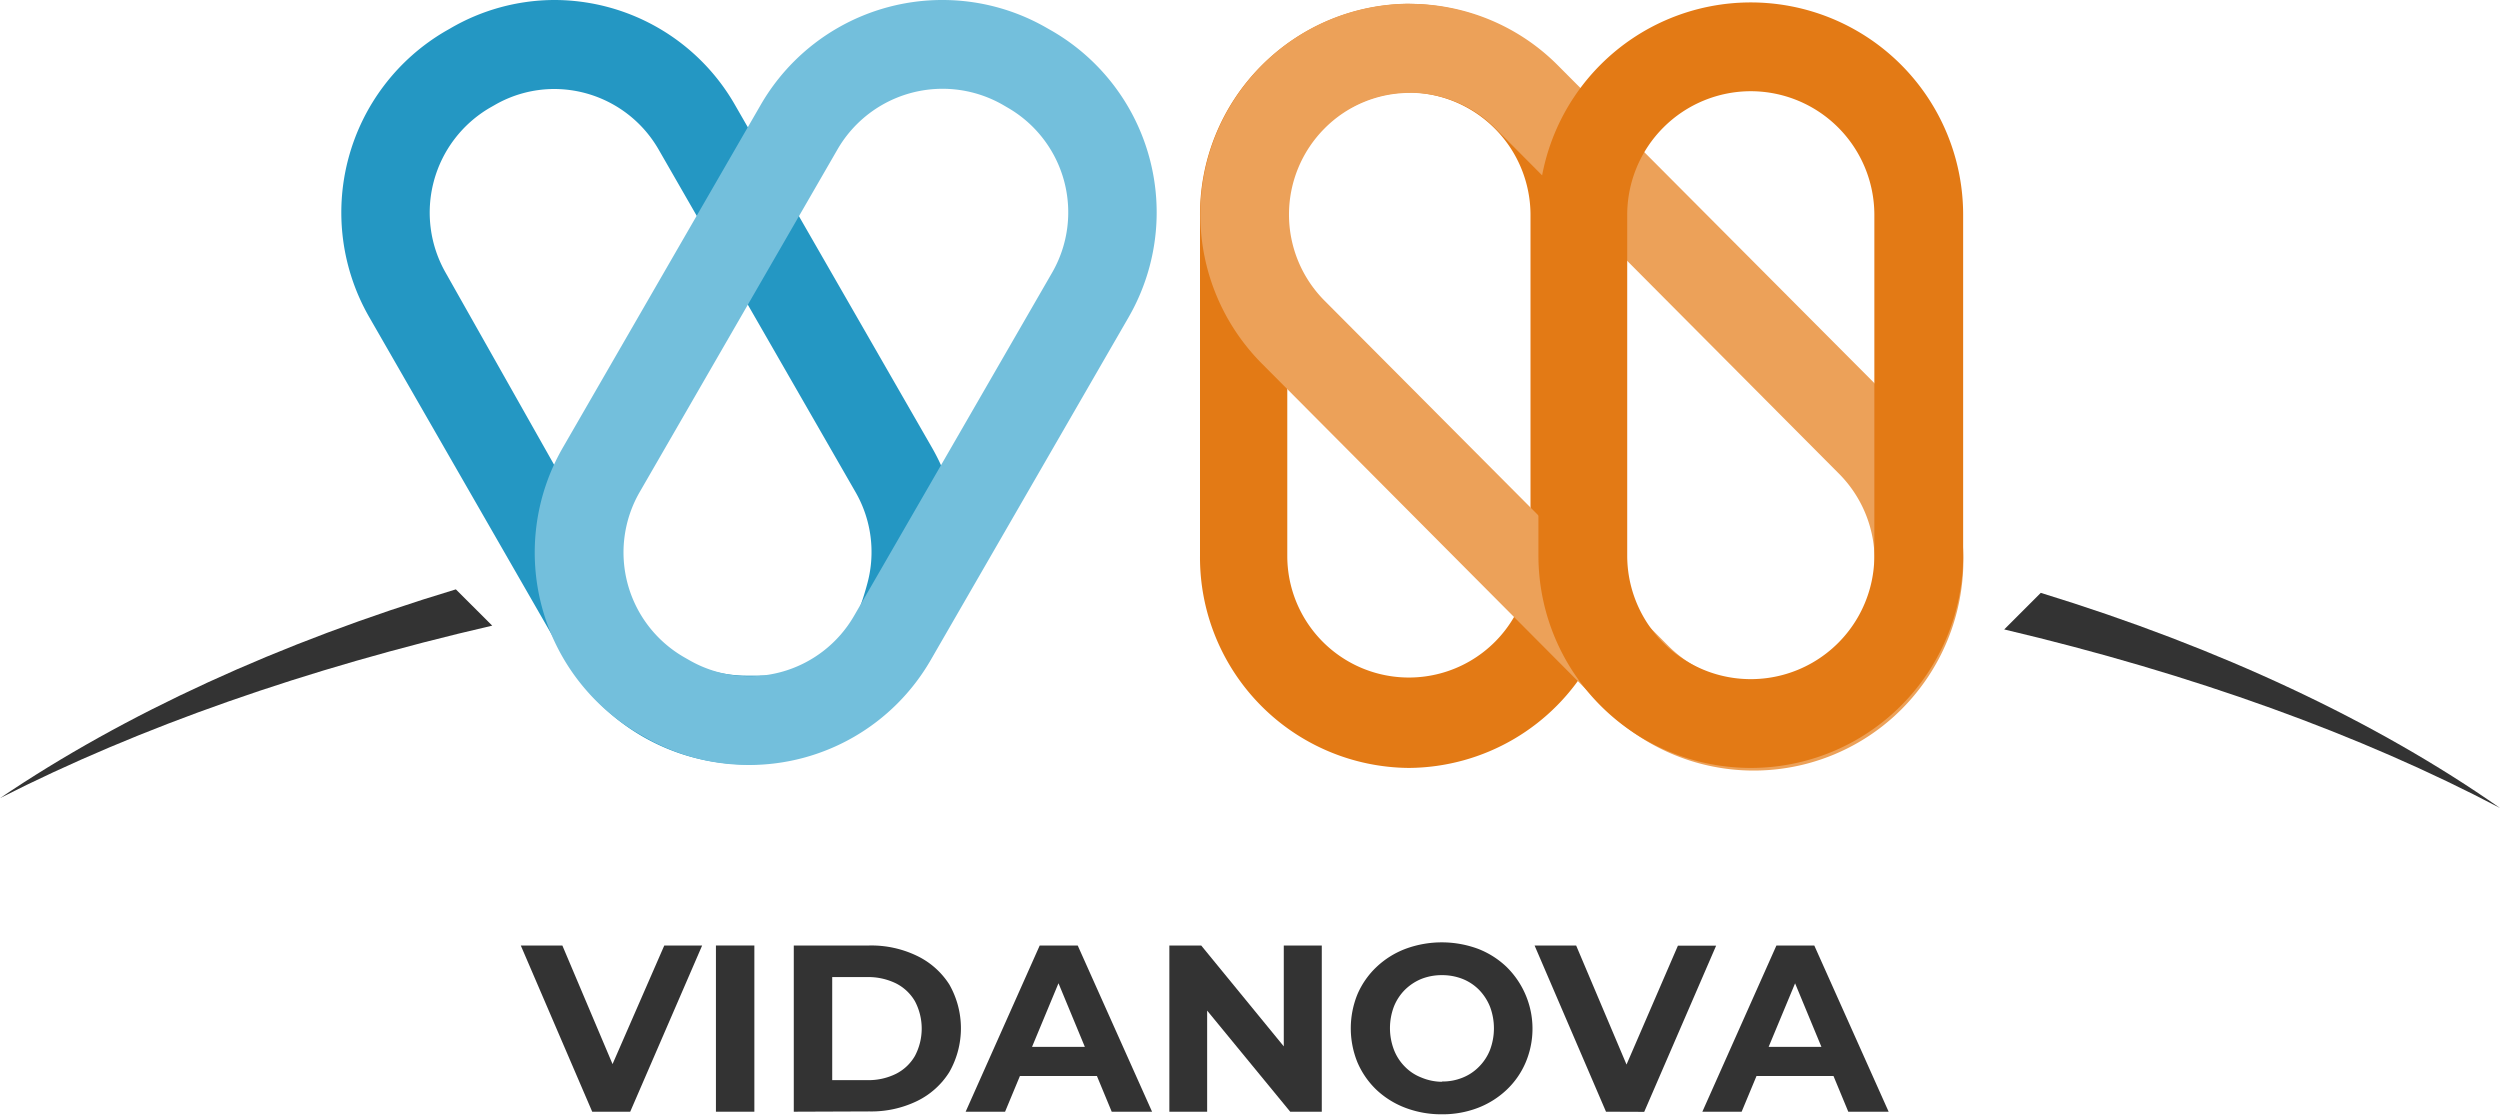 <svg xmlns="http://www.w3.org/2000/svg" viewBox="0 0 350 156.04"><defs><style>.cls-1{fill:#e37a15;}.cls-2{fill:#eca159;}.cls-3{fill:#2497c3;}.cls-4{fill:#333;}.cls-5{fill:#73bfdc;}</style></defs><g id="Capa_2" data-name="Capa 2"><g id="Capa_1-2" data-name="Capa 1"><path class="cls-1" d="M197.27,12.94a17.17,17.17,0,0,1,17,17.27V77.83a17,17,0,1,1-34.05,0V30.21a17.17,17.17,0,0,1,17-17.27m0-12.4h0A29.46,29.46,0,0,0,168,30.21V77.83a29.47,29.47,0,0,0,29.25,29.68h0a29.47,29.47,0,0,0,29.26-29.68V30.21A29.46,29.46,0,0,0,197.27.54Z"></path><path class="cls-2" d="M197.38,13a16.75,16.75,0,0,1,12,5l48.12,48.36a17.11,17.11,0,0,1,0,24.06,16.88,16.88,0,0,1-23.94,0L185.41,42.07a17.09,17.09,0,0,1,0-24.06,16.76,16.76,0,0,1,12-5m0-12.49a29.18,29.18,0,0,0-20.76,8.64h0a29.6,29.6,0,0,0,0,41.73l48.11,48.35a29.25,29.25,0,0,0,41.51,0h0a29.6,29.6,0,0,0,0-41.73L218.13,9.18A29.18,29.18,0,0,0,197.38.54Z"></path><path class="cls-3" d="M77.6,12.46a16.88,16.88,0,0,1,14.6,8.46l27.55,47.93a16.83,16.83,0,0,1,1.68,12.83c-1.16,4.36-3.05,8.9-6.94,11.16l-.65.38c-2.56,1.48-6.36,1.37-9.28,1.37-6,0-11.93-2.94-14.92-8.16L62.4,38.2a17,17,0,0,1,6.16-23.1l.65-.37a16.69,16.69,0,0,1,8.39-2.27h0M77.6,0A29,29,0,0,0,63,4l-.65.37A29.4,29.4,0,0,0,51.7,44.41L79.25,92.34a29.07,29.07,0,0,0,39.87,10.73l.65-.37a29.4,29.4,0,0,0,10.69-40.06L102.91,14.71A29.16,29.16,0,0,0,77.6,0Z"></path><path class="cls-4" d="M63.82,82.51C39,90,17.35,100,0,111.74c19.47-9.9,42.81-18.12,68.91-24.15Z"></path><path class="cls-4" d="M350,113.12C332.68,101,310.81,90.71,285.71,83l-5.12,5.12C307,94.36,330.54,102.88,350,113.12Z"></path><path class="cls-5" d="M132,12.43a17,17,0,0,1,8.44,2.27l.65.38a16.91,16.91,0,0,1,6.19,23.12l-27.7,48a16.91,16.91,0,0,1-23.12,6.2L95.76,92a16.92,16.92,0,0,1-6.2-23.12l27.71-48A17,17,0,0,1,132,12.43M132,0A29.35,29.35,0,0,0,106.5,14.68l-27.71,48a29.38,29.38,0,0,0,10.75,40.11l.65.37a29.34,29.34,0,0,0,40.1-10.74l27.71-48A29.36,29.36,0,0,0,147.25,4.31l-.65-.37A29.21,29.21,0,0,0,132,0Z"></path><path class="cls-1" d="M245.11,12.77a17.32,17.32,0,0,1,17.3,17.3V77.78a17.3,17.3,0,0,1-34.6,0V30.07a17.32,17.32,0,0,1,17.3-17.3m29.73,46.06V30.07A29.73,29.73,0,0,0,245.11.34h0a29.73,29.73,0,0,0-29.73,29.73V77.78a29.73,29.73,0,0,0,29.73,29.73h0a29.73,29.73,0,0,0,29.73-29.73v-19"></path><path class="cls-4" d="M82.91,155.64l-10-23.27h5.82L87.46,153H84L93,132.37H98.3L88.23,155.64Z"></path><path class="cls-4" d="M100.23,155.64V132.37h5.38v23.27Z"></path><path class="cls-4" d="M111.13,155.64V132.37H121.7a14.69,14.69,0,0,1,6.68,1.45,11,11,0,0,1,4.52,4,12.38,12.38,0,0,1,0,12.28,11,11,0,0,1-4.52,4.05,14.69,14.69,0,0,1-6.68,1.45Zm5.38-4.42h4.92a8.69,8.69,0,0,0,4-.88,6.38,6.38,0,0,0,2.66-2.51,8.2,8.2,0,0,0,0-7.66,6.42,6.42,0,0,0-2.66-2.5,8.82,8.82,0,0,0-4-.88h-4.92Z"></path><path class="cls-4" d="M135.19,155.64l10.37-23.27h5.32l10.41,23.27h-5.65l-8.51-20.54h2.12l-8.54,20.54Zm5.19-5,1.43-4.08h12l1.47,4.08Z"></path><path class="cls-4" d="M163.71,155.64V132.37h4.46l13.72,16.76h-2.16V132.37h5.32v23.27h-4.42l-13.76-16.75H169v16.75Z"></path><path class="cls-4" d="M201.87,156a14.09,14.09,0,0,1-5.1-.9,12.21,12.21,0,0,1-4.06-2.52,11.67,11.67,0,0,1-2.66-3.83,12.65,12.65,0,0,1,0-9.57,11.54,11.54,0,0,1,2.68-3.82,12.17,12.17,0,0,1,4.06-2.53,14.67,14.67,0,0,1,10.12,0,12.1,12.1,0,0,1,4,2.53,12.12,12.12,0,0,1,2.67,13.41,11.45,11.45,0,0,1-2.67,3.82,12.21,12.21,0,0,1-4,2.51A13.77,13.77,0,0,1,201.87,156Zm0-4.59a7.44,7.44,0,0,0,2.87-.53,6.66,6.66,0,0,0,2.31-1.53,6.92,6.92,0,0,0,1.55-2.36,8.59,8.59,0,0,0,0-6.05,7.28,7.28,0,0,0-1.53-2.36,6.76,6.76,0,0,0-2.31-1.53,7.82,7.82,0,0,0-2.89-.53,7.73,7.73,0,0,0-2.88.53,7.17,7.17,0,0,0-2.31,1.53,7,7,0,0,0-1.54,2.36,8.54,8.54,0,0,0,0,6,6.86,6.86,0,0,0,1.53,2.38,6.48,6.48,0,0,0,2.31,1.53A7.58,7.58,0,0,0,201.84,151.45Z"></path><path class="cls-4" d="M224.84,155.64l-10-23.27h5.82L229.39,153H226l8.91-20.61h5.35l-10.07,23.27Z"></path><path class="cls-4" d="M238.33,155.64l10.37-23.27H254l10.41,23.27h-5.65l-8.51-20.54h2.13l-8.55,20.54Zm5.19-5,1.43-4.08h12l1.47,4.08Z"></path></g></g></svg>